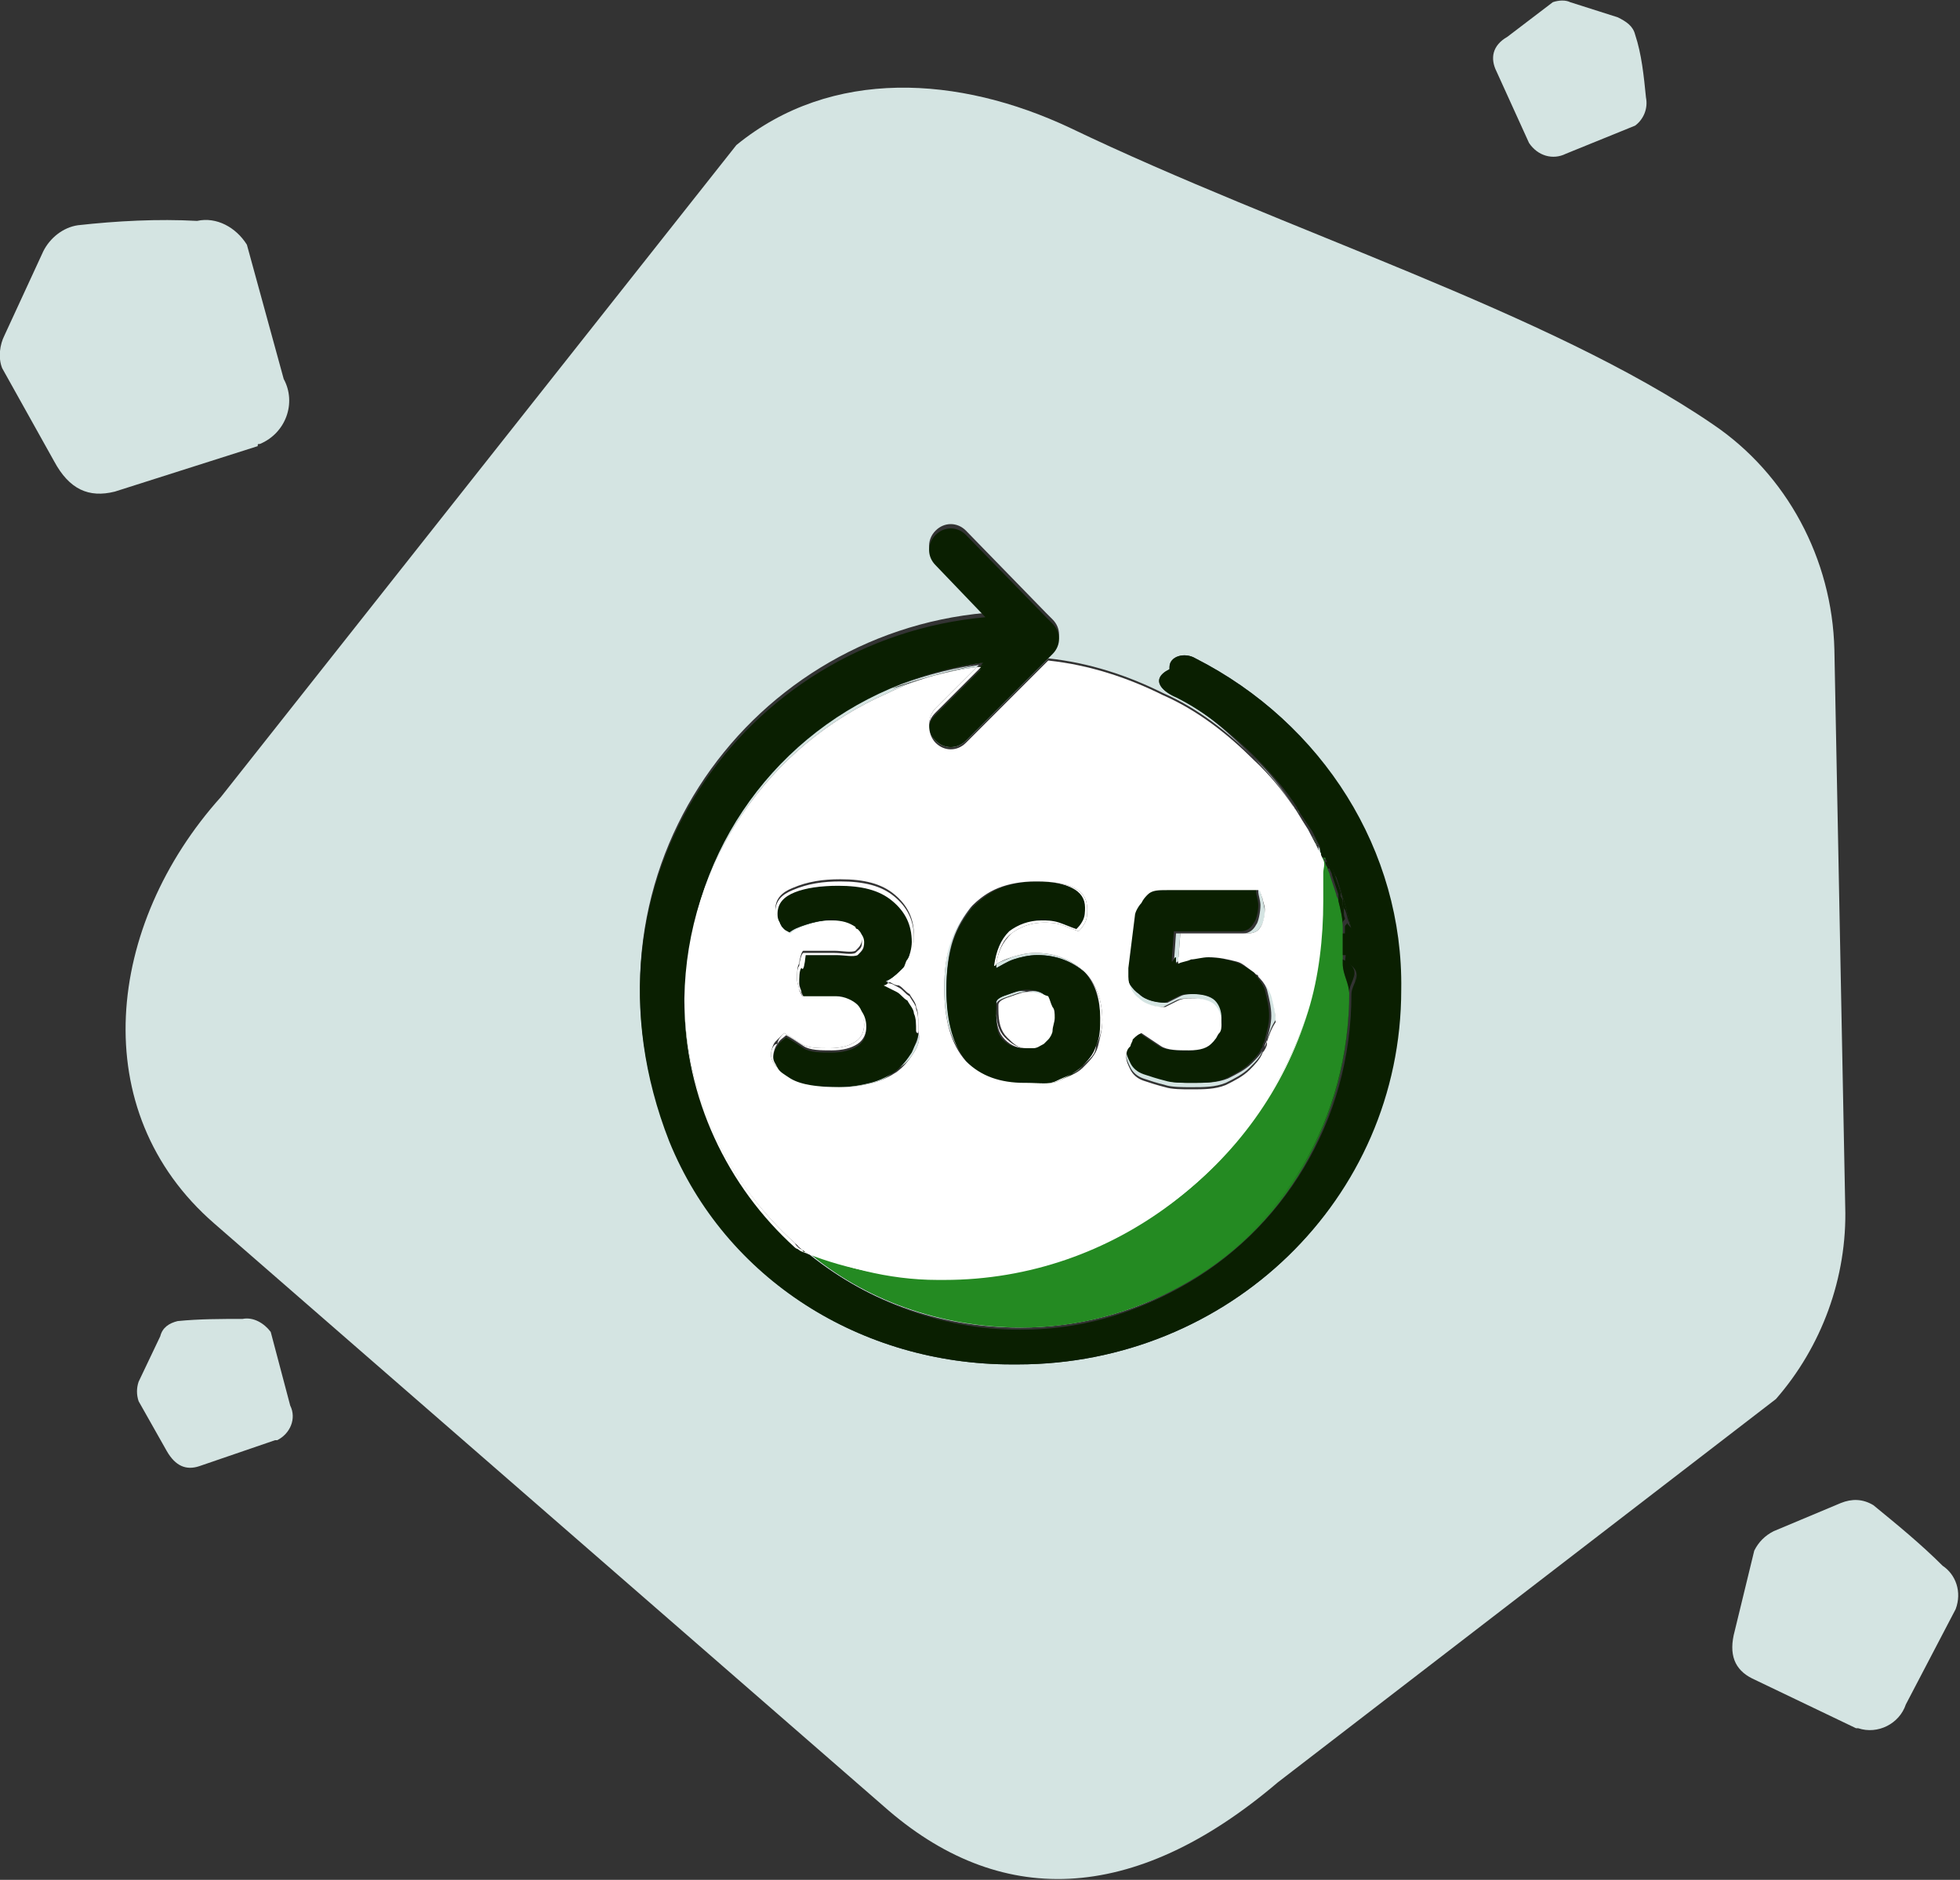 <?xml version="1.0" encoding="utf-8"?>
<!-- Generator: Adobe Illustrator 19.0.0, SVG Export Plug-In . SVG Version: 6.00 Build 0)  -->
<svg version="1.1" id="Layer_1" xmlns="http://www.w3.org/2000/svg" xmlns:xlink="http://www.w3.org/1999/xlink" x="0px" y="0px"
	 width="90.5px" height="86.8px" viewBox="0 0 90.5 86.8" style="enable-background:new 0 0 90.5 86.8;" xml:space="preserve">
<rect x="0" y="0" width="90.5" height="86.8" fill="#333333" stroke="none"/>
<style type="text/css">
	.st0{fill:#D4E4E2;}
	.st1{fill:#0A1F01;}
	.st2{fill:#248A22;}
	.st3{fill:#FFFFFF;}
</style>
<g id="XMLID_40_">
	<path id="XMLID_41_" class="st0" d="M70.6,6.6C70.6,6.6,70.7,6.7,70.6,6.6c0.4,0.6,1.1,0.8,1.7,0.5l3.2-1.3
		c0.4-0.3,0.6-0.8,0.5-1.3c-0.1-1-0.2-2-0.5-2.9c-0.1-0.4-0.4-0.6-0.8-0.8l-2.2-0.7C72.3,0,72,0,71.7,0.1l-2.1,1.6
		c-0.7,0.4-0.8,1-0.5,1.6L70.6,6.6z"/>
	<path id="XMLID_72_" class="st0" d="M12,20.5c1.2-0.5,1.7-1.9,1.1-3l-1.7-6.2c-0.5-0.8-1.4-1.3-2.3-1.1c-1.8-0.1-3.7,0-5.5,0.2
		c-0.7,0.1-1.3,0.6-1.6,1.2l-1.8,3.9C0,15.9-0.1,16.5,0.1,17l2.4,4.3c0.7,1.3,1.6,1.7,2.8,1.4l6.6-2.1C11.9,20.5,11.9,20.5,12,20.5z
		"/>
	<path id="XMLID_73_" class="st0" d="M12.5,61.5c-0.3-0.4-0.8-0.7-1.3-0.6c-1,0-2,0-3,0.1c-0.4,0.1-0.7,0.3-0.8,0.7l-1,2.1
		c-0.1,0.3-0.1,0.6,0,0.9L7.7,67c0.4,0.7,0.9,0.9,1.5,0.7l3.5-1.2c0,0,0,0,0.1,0c0.6-0.3,0.9-1,0.6-1.6L12.5,61.5z"/>
	<path id="XMLID_74_" class="st0" d="M89.7,72.3c-1-1-2.1-1.9-3.2-2.8c-0.5-0.3-1-0.3-1.5-0.1l-3.1,1.3c-0.4,0.2-0.7,0.5-0.9,0.9
		l-0.9,3.7c-0.3,1.1,0,1.8,0.8,2.2l4.8,2.3c0,0,0.1,0,0.1,0c0.9,0.3,1.9-0.2,2.2-1.1l2.3-4.4C90.6,73.5,90.3,72.7,89.7,72.3z"/>
	<path id="XMLID_75_" class="st0" d="M48.6,47L48.6,47c0,0.2,0,0.4-0.1,0.6C48.6,47.4,48.6,47.2,48.6,47z"/>
	<path id="XMLID_76_" class="st0" d="M48.1,48.2c-0.1,0.1-0.3,0.2-0.5,0.2C47.9,48.3,48,48.3,48.1,48.2z"/>
	<path id="XMLID_77_" class="st0" d="M41,32c1.2-0.6,2.6-1,4.1-1.2l0.1-0.1c-1.5,0.3-2.8,0.7-4,1.1c1.2-0.6,2.6-1,4.1-1.2l0,0
		l0.1-0.1c-1.5,0.2-2.9,0.6-4.3,1.2c-5.6,2.4-9.4,7.9-9.4,14.2c0,0,0,0.1,0,0.1C31.7,39.8,35.5,34.4,41,32z"/>
	<path id="XMLID_78_" class="st0" d="M48.1,48.2c0.1-0.1,0.1-0.1,0.2-0.2c0.1-0.1,0.2-0.3,0.2-0.4c-0.1,0.2-0.1,0.3-0.2,0.4
		C48.2,48.1,48.2,48.1,48.1,48.2z"/>
	<path id="XMLID_79_" class="st0" d="M47.3,50C47.3,50,47.4,50,47.3,50c-1,0-1.9-0.3-2.6-1c-0.7-0.8-1-1.9-1-3.4
		c0-0.8,0.1-1.6,0.3-2.2c0.2-0.6,0.5-1.1,0.9-1.6c0.4-0.4,0.8-0.7,1.3-0.9c0.5-0.2,1.1-0.3,1.7-0.3c0,0,0,0-0.1,0
		c-0.6,0-1.2,0.1-1.7,0.3c-0.5,0.2-0.9,0.5-1.3,0.9c-0.4,0.5-0.7,1-0.9,1.6c-0.2,0.6-0.3,1.4-0.3,2.2c0,1.5,0.3,2.5,1,3.3
		C45.3,49.7,46.2,50,47.3,50z"/>
	<path id="XMLID_80_" class="st0" d="M47.4,45.8c0.3,0,0.6,0.1,0.9,0.2C48.1,45.8,47.8,45.7,47.4,45.8c-0.3-0.1-0.5,0-0.8,0.1
		C46.3,46,46,46.1,46,46.3v0.1c0-0.2,0.3-0.3,0.6-0.4C46.9,45.9,47.1,45.8,47.4,45.8z"/>
	<path id="XMLID_81_" class="st0" d="M58.7,46.9c0,0.4-0.1,0.7-0.2,1.1c0.1-0.3,0.2-0.6,0.4-0.9c0-0.4-0.1-0.8-0.2-1.2
		c-0.1-0.3-0.3-0.6-0.6-0.9c0,0-0.1,0-0.1-0.1c0.2,0.3,0.4,0.5,0.5,0.8C58.6,46.1,58.7,46.5,58.7,46.9z"/>
	<path id="XMLID_82_" class="st0" d="M58.2,41.8c0,0.3-0.1,0.8-0.2,0.9c-0.1,0.2-0.3,0.4-0.6,0.4h-3.1l-0.1,1.4
		c0.1,0,0.1-0.1,0.2-0.1l0.1-1.3h3.1c0.3,0,0.5-0.1,0.6-0.3c0.1-0.1,0.2-0.4,0.2-0.7c0-0.2-0.1-0.5-0.1-0.6
		c-0.1-0.2-0.1-0.5-0.2-0.5h0c0,0,0,0.2,0,0.2C58.1,41.3,58.2,41.6,58.2,41.8z"/>
	<path id="XMLID_83_" class="st0" d="M56.7,49.8c-0.5,0.2-1,0.2-1.6,0.2c-0.4,0-0.9,0-1.2-0.1c-0.4-0.1-0.7-0.2-1-0.3
		s-0.5-0.3-0.6-0.5c-0.1-0.2-0.2-0.4-0.2-0.6c0-0.1,0-0.2,0.1-0.3c-0.1,0.1-0.2,0.3-0.2,0.5c0,0.2,0.1,0.4,0.2,0.6
		c0.1,0.2,0.3,0.4,0.6,0.5c0.3,0.1,0.6,0.2,1,0.3c0.3,0.1,0.8,0.1,1.2,0.1c0.6,0,1.1,0,1.6-0.2c0.4-0.2,0.8-0.4,1.1-0.7
		c0.3-0.3,0.5-0.5,0.6-0.8c-0.1,0.2-0.3,0.4-0.5,0.6C57.5,49.4,57.1,49.6,56.7,49.8z"/>
	<path id="XMLID_84_" class="st0" d="M37.3,57.8c-0.1,0-0.1,0-0.2-0.1c2.7,2.3,6.2,3.6,10,3.6c2.7,0,5.2-0.7,7.4-1.9
		c-2.2,1.2-4.7,1.8-7.3,1.8C43.4,61.3,39.9,60,37.3,57.8z"/>
	<path id="XMLID_85_" class="st0" d="M46.8,44.3c0.3-0.1,0.7-0.2,1.1-0.2c0.9,0,1.6,0.3,2.2,0.8c0,0,0,0-0.1-0.1
		c-0.6-0.5-1.3-0.8-2.2-0.8c-0.4,0-0.8,0.1-1.1,0.2c-0.2,0.1-0.5,0.2-0.7,0.3c0,0.1,0,0.1,0,0.2C46.2,44.6,46.5,44.4,46.8,44.3z"/>
	<path id="XMLID_86_" class="st0" d="M56.5,47c0-0.3-0.1-0.6-0.3-0.8s-0.6-0.3-1-0.3c-0.3,0-0.5,0-0.7,0.1c-0.2,0.1-0.4,0.2-0.6,0.3
		c-0.4,0-1-0.1-1.3-0.4c-0.3-0.2-0.6-0.6-0.6-1v-0.1c0,0,0-0.1,0-0.3l0.4-2.4c0-0.2,0.1-0.3,0.2-0.4c-0.1,0.2-0.3,0.4-0.3,0.6
		L52,44.7c0,0.2,0,0.3,0,0.3v0.1c0,0.4,0.2,0.8,0.5,1c0.3,0.3,0.8,0.4,1.2,0.4c0.2-0.1,0.4-0.2,0.6-0.3c0.2-0.1,0.4-0.1,0.7-0.1
		c0.4,0,0.8,0.1,1,0.3c0.2,0.2,0.3,0.5,0.3,0.8c0,0.2,0,0.3-0.1,0.4C56.4,47.4,56.5,47.2,56.5,47z"/>
	<path id="XMLID_87_" class="st0" d="M61,40.7c0,0.2,0.1,0.4,0,0.7c0,1.8-0.3,3.4-0.8,5c0.5-1.7,0.8-3.4,0.8-5.3
		C61,41,61,40.8,61,40.7z"/>
	<path id="XMLID_88_" class="st0" d="M48.3,46L48.3,46c0.1,0.1,0.2,0.3,0.2,0.5C48.5,46.3,48.4,46.1,48.3,46z"/>
	<path id="XMLID_89_" class="st0" d="M41.3,49.4c-0.3,0.2-0.7,0.4-1.1,0.5c-0.4,0.1-0.9,0.2-1.5,0.2c-1,0-1.8-0.1-2.3-0.4
		c-0.2-0.1-0.4-0.2-0.5-0.4c0.1,0.2,0.3,0.3,0.6,0.5c0.5,0.3,1.3,0.4,2.3,0.4c0.6,0,1.1-0.1,1.5-0.2C40.7,49.9,41.1,49.7,41.3,49.4
		c0.5-0.2,0.7-0.5,0.9-0.8c0.2-0.3,0.3-0.6,0.2-0.9c0,0.3-0.1,0.5-0.3,0.8C41.9,48.8,41.7,49.1,41.3,49.4z"/>
	<path id="XMLID_90_" class="st0" d="M39.4,42.8c-0.3-0.2-0.6-0.3-1.1-0.3c-0.4,0-0.8,0.1-1.1,0.2c-0.3,0.1-0.6,0.2-0.8,0.4
		c0,0-0.1-0.1-0.2-0.1c0.1,0.1,0.2,0.2,0.3,0.2c0.2-0.2,0.5-0.3,0.8-0.4c0.3-0.1,0.7-0.2,1.1-0.2c0.5,0,0.8,0.1,1.1,0.3
		c0.1,0,0.1,0.1,0.1,0.1C39.6,42.9,39.5,42.8,39.4,42.8z"/>
	<path id="XMLID_91_" class="st0" d="M38.5,46h-1.4c0,0,0,0,0.1,0H38.5c0.6,0,0.9,0.2,1.1,0.4c0,0,0-0.1,0-0.1
		C39.4,46.1,39,46,38.5,46z"/>
	<path id="XMLID_92_" class="st0" d="M40.9,45.3c0,0,0.1,0,0.1,0.1c0.2-0.1,0.4-0.4,0.7-0.6c0.1-0.1,0.2-0.3,0.2-0.4
		c0,0.1-0.1,0.1-0.1,0.2C41.5,44.9,41.2,45.2,40.9,45.3z"/>
	<path id="XMLID_95_" class="st0" d="M85.2,55.7L84.7,30c-0.1-4.2-2.2-8.1-5.6-10.4c-7.6-5.2-19.7-8.9-29.7-13.7
		c-5.1-2.4-11-2.8-15.4,0.8L10.2,36.8c-5.3,5.9-6.3,14.5-0.3,19.7l30.9,26.9c5.3,4.7,11.5,4.6,18.2-1.1l23-17.7
		C84.1,62.2,85.3,59,85.2,55.7z M47,63h-0.3c-6.9,0-13.2-3.9-15.8-10.4c-4.7-12,3.5-23.3,14.6-24.3l-2.3-2.4c-0.4-0.4-0.4-1,0-1.4
		c0.4-0.4,1-0.4,1.4,0l3.7,3.8l0.3,0.3c0.4,0.4,0.4,1,0,1.4l-0.4,0.4l-0.1,0.1l-3.5,3.5c-0.4,0.4-1,0.4-1.4,0
		c-0.2-0.2-0.3-0.4-0.3-0.6c0,0.3,0.1,0.6,0.3,0.8c0.4,0.4,1,0.4,1.4,0l3.5-3.5l0.1-0.1l0.2-0.2c1.9,0.2,3.7,0.8,5.3,1.6
		c1.6,0.7,3,1.8,4.2,3c1.4,1.3,2.3,2.9,3.1,4.6c0,0.2,0,0.4,0,0.6c0-0.2,0-0.4,0-0.6c0-0.1,0-0.1,0-0.2c0,0,0,0,0,0c0,0,0,0,0,0
		c0-0.1-0.1-0.3-0.2-0.4c0.1,0.2,0.1,0.3,0.1,0.4c0,0,0,0.1,0,0.1c0,0,0,0,0,0c0-0.1,0-0.1,0-0.2c-0.1-0.1-0.1-0.3-0.2-0.4
		c-0.1-0.2-0.2-0.4-0.3-0.6c-0.2-0.3-0.4-0.6-0.6-0.9c0-0.1-0.1-0.1-0.1-0.2c-0.5-0.8-1.2-1.6-1.9-2.3c-1.1-1.1-2.2-2.1-3.6-2.8
		C53.8,32,53,31.4,54,30.9v-0.1c0-0.5,0.7-0.7,1.2-0.4c5.9,3,9.5,8.9,9.4,15.3C64.7,55.4,56.7,63,47,63z M59.9,37.4
		c0.1,0.1,0.1,0.2,0.1,0.2C60,37.5,59.9,37.5,59.9,37.4z M60.6,38.6c0.1,0.1,0.2,0.3,0.3,0.6C60.8,39,60.7,38.8,60.6,38.6z"/>
	<path id="XMLID_98_" class="st0" d="M45.1,30.7L45.1,30.7c-1.4,0.2-2.8,0.6-4,1.1C42.3,31.4,43.7,31,45.1,30.7z"/>
	<path id="XMLID_99_" class="st1" d="M42.2,46.8c0-0.2-0.2-0.4-0.3-0.6c-0.2-0.1-0.3-0.3-0.5-0.4s-0.4-0.2-0.6-0.3
		c0.1,0,0.2-0.1,0.2-0.1c0,0-0.1,0-0.1-0.1c0.3-0.1,0.6-0.4,0.9-0.7c0.1-0.1,0.1-0.1,0.1-0.2c0.1-0.3,0.2-0.6,0.2-0.9
		c0-0.8-0.3-1.4-0.9-1.9c-0.6-0.5-1.4-0.7-2.5-0.7c-0.8,0-1.5,0.1-2,0.3s-0.8,0.5-0.8,1c0,0.3,0.1,0.4,0.2,0.6
		c0,0.1,0.1,0.1,0.1,0.2c0.1,0,0.1,0.1,0.2,0.1c0.2-0.2,0.5-0.3,0.8-0.4c0.3-0.1,0.7-0.2,1.1-0.2c0.5,0,0.8,0.1,1.1,0.3
		c0.1,0.1,0.2,0.1,0.2,0.2c0.2,0.2,0.3,0.3,0.3,0.6c0,0.3-0.1,0.3-0.3,0.5c-0.2,0.1-0.6,0-1,0h-1.4c-0.1,1-0.2,0.5-0.2,0.6
		c-0.1,0.1-0.1,0.4-0.1,0.6s0.1,0.4,0.1,0.5c0.1,0.1,0.1,0.3,0.1,0.3h1.4c0.5,0,0.9,0.2,1.1,0.4c0,0,0,0.1,0,0.1c0,0,0,0.1,0.1,0.1
		c0.2,0.2,0.3,0.5,0.3,0.8s-0.1,0.6-0.4,0.8c-0.3,0.2-0.7,0.3-1.2,0.3s-1,0-1.3-0.2c-0.3-0.2-0.6-0.4-0.8-0.5
		c-0.1,0.1-0.3,0.2-0.4,0.4c-0.1,0.1-0.2,0.4-0.2,0.6c0,0.2,0.1,0.4,0.2,0.5c0.1,0.1,0.3,0.3,0.5,0.4c0.5,0.3,1.3,0.4,2.3,0.4
		c0.6,0,1.1-0.1,1.5-0.2c0.4-0.1,0.8-0.3,1.1-0.5c0.4-0.3,0.6-0.6,0.8-0.9c0.1-0.2,0.2-0.5,0.3-0.8c0,0,0-0.1-0.1-0.1
		C42.3,47.3,42.3,47,42.2,46.8z"/>
	<path id="XMLID_102_" class="st1" d="M44.9,41.9c-0.4,0.5-0.7,1-0.9,1.6c-0.2,0.6-0.3,1.4-0.3,2.2c0,1.5,0.3,2.6,1,3.4
		c0.7,0.7,1.6,1.1,2.7,1.1c0.6,0,1,0,1.4-0.2c0.4-0.2,0.8-0.4,1.1-0.7s0.6-0.6,0.7-1c0.2-0.4,0.2-0.8,0.2-1.3c0-0.9-0.3-1.6-0.7-2.1
		c-0.6-0.5-1.3-0.8-2.2-0.8c-0.4,0-0.8,0.1-1.1,0.2c-0.3,0.1-0.6,0.3-0.8,0.4c0-0.1,0-0.1,0-0.2c0,0-0.1,0.1-0.1,0.1
		c0.1-0.7,0.3-1.2,0.7-1.6c0.4-0.3,0.9-0.5,1.5-0.5c0.2,0,0.5,0,0.8,0.1s0.5,0.2,0.8,0.3c0.1-0.1,0.2-0.2,0.3-0.4
		c0.1-0.2,0.1-0.4,0.1-0.6c0-0.4-0.2-0.7-0.6-0.9c-0.4-0.2-1-0.3-1.6-0.3c-0.6,0-1.2,0.1-1.7,0.3C45.7,41.2,45.3,41.5,44.9,41.9z
		 M46,46.6v-0.2v-0.1c0-0.2,0.3-0.3,0.6-0.4c0.3-0.1,0.5-0.2,0.8-0.2c0.4,0,0.7,0.1,0.9,0.3h0l0,0h0c0.1,0.1,0.2,0.3,0.2,0.5
		c0,0.2,0.1,0.3,0.1,0.5l0,0l0,0c0,0.2,0,0.4-0.1,0.6c-0.1,0.2-0.1,0.3-0.2,0.4c0,0.1-0.1,0.1-0.2,0.2c-0.1,0.1-0.3,0.2-0.5,0.2
		c-0.1,0-0.2,0-0.3,0c-0.4,0-0.7-0.1-1-0.4S46,47.3,46,46.6L46,46.6z"/>
	<path id="XMLID_103_" class="st1" d="M52,44.5c0,0.2,0,0.3,0,0.3v0.1c0,0.4,0.3,0.8,0.6,1c0.3,0.3,0.8,0.4,1.2,0.4
		c0.2-0.1,0.4-0.2,0.6-0.3c0.2-0.1,0.4-0.1,0.7-0.1c0.4,0,0.8,0.1,1,0.3s0.3,0.5,0.3,0.8c0,0.2-0.1,0.5-0.2,0.6
		c-0.1,0.2-0.2,0.4-0.3,0.5c-0.2,0.3-0.6,0.4-1.1,0.4s-1,0-1.3-0.2s-0.6-0.4-0.9-0.6c-0.2,0.1-0.4,0.2-0.5,0.4c0,0,0,0.1,0,0.1
		c0,0.1-0.1,0.2-0.1,0.3c0,0.2,0.1,0.4,0.2,0.6c0.1,0.2,0.3,0.4,0.6,0.5s0.6,0.2,1,0.3c0.3,0.1,0.8,0.1,1.2,0.1c0.6,0,1.1,0,1.6-0.2
		c0.4-0.2,0.8-0.4,1.1-0.7c0.2-0.2,0.4-0.4,0.5-0.6c0-0.1,0.1-0.1,0.1-0.2c0-0.1,0.1-0.2,0.1-0.3c0.1-0.4,0.2-0.7,0.2-1.1
		c0-0.4-0.1-0.8-0.2-1.2c-0.1-0.3-0.3-0.5-0.5-0.8c-0.3-0.2-0.6-0.4-0.9-0.5c-0.4-0.1-0.8-0.2-1.3-0.2c-0.3,0-0.6,0.1-0.8,0.1
		c-0.2,0.1-0.4,0.1-0.6,0.2l0-0.3c-0.1,0-0.1,0.2-0.2,0.2l0.1-1.4h3.1c0.3,0,0.5-0.2,0.6-0.4c0.1-0.1,0.2-0.5,0.2-0.8
		c0-0.2-0.1-0.5-0.1-0.6c0,0,0-0.3,0-0.3h-4.3c-0.4,0-0.7,0.1-0.9,0.3c-0.1,0.1-0.1,0.2-0.2,0.3c-0.1,0.1-0.3,0.3-0.3,0.4L52,44.5z"
		/>
	<path id="XMLID_104_" class="st0" d="M61.1,39.5c0-0.1-0.1-0.2-0.2-0.4C61,39.2,61,39.4,61.1,39.5z"/>
	<path id="XMLID_105_" class="st1" d="M60.9,39.2c-0.1-0.3-0.2-0.5-0.3-0.6C60.7,38.8,60.8,39,60.9,39.2z"/>
	<path id="XMLID_106_" class="st1" d="M60,37.6c0,0,0-0.1-0.1-0.2C59.9,37.5,60,37.5,60,37.6z"/>
	<path id="XMLID_107_" class="st2" d="M61.1,39.5c0,0.1,0,0.1,0.1,0.2c0,0,0-0.1,0-0.1C61.1,39.6,61.1,39.5,61.1,39.5z"/>
	<path id="XMLID_108_" class="st2" d="M61.2,39.6C61.2,39.6,61.2,39.6,61.2,39.6C61.2,39.6,61.2,39.6,61.2,39.6
		C61.2,39.6,61.2,39.6,61.2,39.6z"/>
	<path id="XMLID_109_" class="st2" d="M61,40.7c0,0.2,0,0.3,0,0.5c0,1.8-0.2,3.7-0.7,5.3C58.1,53.7,51.4,59,43.5,59h-0.3
		c-2.1,0-4.1-0.5-5.9-1.2c2.6,2.2,6.1,3.5,9.9,3.5c2.6,0,5.1-0.7,7.3-1.9c4.8-2.6,7.8-7.7,7.8-13.5c0-0.5-0.3-0.9-0.3-1.4
		c0,0,0-0.1,0-0.2c0-0.5,0-0.9,0-1.3c0-0.1,0-0.1,0-0.2c0-0.4-0.1-0.8-0.2-1.2c0-0.1-0.1-0.2-0.1-0.3c-0.1-0.3-0.2-0.6-0.3-0.9
		c0-0.1-0.1-0.2-0.1-0.3c0-0.1-0.1-0.1-0.1-0.2s-0.1-0.2-0.1-0.3c0,0,0,0,0,0c0,0-0.1,0.1-0.1,0.1c0,0-0.1-0.1-0.1-0.1
		c0,0.2,0,0.4,0,0.6C61,40.4,61,40.5,61,40.7z"/>
	<path id="XMLID_110_" class="st2" d="M61.2,39.6C61.2,39.6,61.2,39.6,61.2,39.6C61.2,39.6,61.2,39.6,61.2,39.6
		C61.2,39.6,61.2,39.6,61.2,39.6c0,0.1,0,0.1,0,0.1C61.2,39.7,61.2,39.7,61.2,39.6z"/>
	<path id="XMLID_111_" class="st1" d="M62,41.6C62,41.6,62,41.6,62,41.6c0,0.1,0.1,0.2,0.1,0.4c0-0.1,0-0.2-0.1-0.3
		C62,41.6,62,41.6,62,41.6z"/>
	<path id="XMLID_114_" class="st1" d="M55.2,30.4c-0.5-0.3-1.2-0.1-1.2,0.4v0.1c-1,0.5-0.2,1.1,0.3,1.3c1.4,0.7,2.6,1.7,3.7,2.8
		c0.7,0.7,1.4,1.5,1.9,2.3c0,0.1,0.1,0.1,0.1,0.2c0.2,0.3,0.4,0.6,0.6,0.9c0.1,0.2,0.2,0.4,0.3,0.6c0.1,0.1,0,0.3,0.1,0.4
		c0,0.1,0,0.1,0,0.2c0-0.1,0-0.1,0-0.2c0,0.1,0.1,0.1,0.2,0.2c0,0,0.1,0.1,0.1,0.2c0,0,0,0,0,0c0,0,0,0.1,0.1,0.1
		c0,0.1,0.1,0.1,0.1,0.2c0.1,0.1,0.1,0.3,0.2,0.4c0.3,0.8,0.5,1.6,0.7,2.4c0-0.1-0.2-0.2-0.2-0.3c0,0.1-0.1,0.1-0.1,0.2
		c0,0.1,0,0.1,0,0.2c0,0.1,0,0.1,0,0.2c0,0,0-0.1,0-0.1c0,0.1,0,0.1,0,0.1c0,0.2,0,0.4,0,0.5c0.1,0.3,0,0.5,0,0.8c0,0,0-0.1,0-0.1
		c0,0,0,0.1,0,0.1c0,0.1,0,0.1,0,0.1s0,0,0-0.1c0-0.1,0-0.2,0-0.3c0,0,0,0,0,0c0,0,0,0.1,0,0.2c1,0.5,0.3,1,0.3,1.5
		c0,5.9-3.2,11-8,13.6c-2.2,1.2-4.6,1.9-7.3,1.9c-3.8,0-7.2-1.4-9.9-3.6c-0.1-0.1-0.3-0.1-0.4-0.2c-3.1-2.8-5.1-6.9-5.1-11.4
		c0,0,0-0.1,0-0.1c0,0,0-0.1,0-0.1c0-6.3,3.8-11.8,9.4-14.2c1.4-0.6,2.8-1,4.3-1.2l-0.1,0.1l0,0c0.1,0,0.2,0,0.2,0
		c-0.1,0-0.2,0-0.3,0.1l-0.1,0.1c0.1,0,0.2,0,0.2,0l-0.1,0.1l-2,2c-0.2,0.2-0.3,0.4-0.3,0.6c0,0.2,0.1,0.4,0.3,0.6
		c0.4,0.4,1,0.4,1.4,0l3.5-3.5l0.1-0.1l0.4-0.4c0.4-0.4,0.4-1,0-1.4l-0.3-0.3l-3.7-3.8c-0.4-0.4-1-0.4-1.4,0c-0.4,0.4-0.4,1,0,1.4
		l2.3,2.4c-11.1,1-19.3,12.2-14.6,24.2C33.5,59.1,39.8,63,46.7,63H47c9.7,0,17.7-7.6,17.7-17.3C64.8,39.3,61.1,33.4,55.2,30.4z
		 M62.5,44.7c0.1,0.4,0.1,0.9,0.1,1.4C62.6,45.6,62.6,45.2,62.5,44.7z M60.7,38.5c-0.2-0.3-0.4-0.6-0.6-0.9
		C60.3,37.9,60.5,38.2,60.7,38.5z"/>
	<path id="XMLID_116_" class="st1" d="M45.4,30.7c-0.1,0-0.2,0-0.2,0l0,0C45.2,30.7,45.3,30.7,45.4,30.7z"/>
	<path id="XMLID_117_" class="st1" d="M61.9,41.5C61.9,41.5,61.9,41.5,61.9,41.5C62,41.6,62,41.6,61.9,41.5
		C62,41.6,62,41.6,61.9,41.5z"/>
	<path id="XMLID_118_" class="st1" d="M61.3,39.7c0-0.1,0-0.1-0.1-0.2C61.3,39.6,61.3,39.6,61.3,39.7C61.3,39.7,61.3,39.7,61.3,39.7
		z"/>
	<path id="XMLID_119_" class="st1" d="M62.5,44.5c0-0.3,0-0.6-0.1-0.8c0,0.2,0.1,0.4,0.1,0.6C62.5,44.3,62.5,44.4,62.5,44.5z"/>
	<path id="XMLID_120_" class="st1" d="M62,41.7c0,0,0-0.1,0-0.1C62,41.6,62,41.6,62,41.7c0,0.1,0,0.2,0.1,0.3
		c0.1,0.2,0.1,0.4,0.2,0.6c0,0.1,0.1,0.2,0.1,0.3c-0.2-0.8-0.4-1.6-0.7-2.4c0.1,0.3,0.2,0.7,0.3,1C62,41.6,62,41.6,62,41.7z"/>
	<path id="XMLID_121_" class="st1" d="M62,41.6c0,0,0,0.1,0,0.1C62,41.6,62,41.6,62,41.6C61.9,41.5,61.9,41.5,62,41.6
		C62,41.6,62,41.6,62,41.6z"/>
	<path id="XMLID_122_" class="st1" d="M62.6,46.1c0-0.5,0-1-0.1-1.4C62.6,45.2,62.6,45.6,62.6,46.1z"/>
	<path id="XMLID_123_" class="st1" d="M61.4,39.9c0,0,0,0.1,0,0.1C61.4,40,61.4,40,61.4,39.9C61.4,40,61.4,39.9,61.4,39.9z"/>
	<path id="XMLID_124_" class="st1" d="M61.5,40.2C61.5,40.2,61.5,40.2,61.5,40.2c0,0.1,0.1,0.2,0.1,0.3
		C61.6,40.4,61.5,40.3,61.5,40.2c0,0.1,0.1,0.2,0.1,0.3c-0.1-0.2-0.1-0.3-0.2-0.4c0-0.1-0.1-0.1-0.1-0.2c0-0.1,0-0.1-0.1-0.1
		c0,0.1,0.1,0.2,0.1,0.3C61.4,40.1,61.5,40.1,61.5,40.2z"/>
	<path id="XMLID_125_" class="st1" d="M62.4,43.6c0-0.2-0.1-0.3-0.1-0.5c0,0,0,0,0,0.1C62.3,43.3,62.4,43.5,62.4,43.6z"/>
	<path id="XMLID_126_" class="st1" d="M61.2,39.6C61.2,39.7,61.2,39.7,61.2,39.6c0,0.1,0.1,0.2,0.1,0.3s0.1,0.1,0.1,0.2
		c0,0.1,0.1,0.2,0.1,0.3c0.1,0.3,0.2,0.6,0.3,0.9c0,0.1,0,0.2,0,0.3c0.1,0.4,0.2,0.8,0.2,1.2c0,0.1,0,0.1,0,0.2c0,0.4,0,0.8,0,1.3
		c0,0.1,0,0.2,0,0.2c0,0.5,0.3,0.9,0.3,1.4c0,5.8-3.1,10.9-7.9,13.5c4.8-2.6,7.9-7.7,7.9-13.6c0-0.5,0.7-1-0.3-1.5
		c0-0.1,0-0.2,0-0.2c0,0,0.2,0,0.2,0c-0.1-0.4,0-0.7,0-1c0,0-0.1,0-0.1,0c0,0-0.1,0-0.1,0c0,0,0,0,0-0.1c0-0.1,0-0.1,0-0.2
		c0-0.1,0-0.1,0-0.2c0-0.1,0.1-0.1,0.1-0.2c-0.1-0.2,0-0.4-0.1-0.6c0-0.1,0-0.3-0.1-0.4c0-0.1,0-0.1,0-0.2c-0.1-0.3-0.2-0.6-0.3-0.9
		c0-0.1-0.1-0.2-0.1-0.3c0,0-0.1-0.1-0.1-0.1c0,0,0-0.1,0-0.1c-0.1-0.1-0.2-0.3-0.2-0.4c0,0-0.1,0,0,0c0-0.1-0.2-0.1-0.2-0.2
		c0,0.1,0,0.1,0,0.2C61,39.6,61.1,39.6,61.2,39.6C61.1,39.6,61.2,39.6,61.2,39.6z"/>
	<path id="XMLID_127_" class="st1" d="M61.9,41.4c0,0.1,0,0.1,0.1,0.2c0,0,0,0,0,0C61.9,41.5,61.9,41.4,61.9,41.4z"/>
	<path id="XMLID_128_" class="st1" d="M61.4,39.9c0,0,0-0.1-0.1-0.1C61.3,39.8,61.3,39.9,61.4,39.9C61.4,39.9,61.4,40,61.4,39.9
		c0,0,0-0.1-0.1-0.2c0-0.1-0.1-0.1-0.1-0.2c0,0,0,0,0,0C61.2,39.7,61.3,39.8,61.4,39.9z"/>
	<path id="XMLID_129_" class="st1" d="M62.5,44.2c0-0.2,0-0.4-0.1-0.6c0-0.2-0.1-0.3-0.1-0.5C62.4,43.5,62.4,43.8,62.5,44.2z"/>
	<path id="XMLID_130_" class="st1" d="M62.2,42.5c0-0.2-0.1-0.4-0.2-0.6C62.1,42.1,62.2,42.3,62.2,42.5z"/>
	<path id="XMLID_131_" class="st1" d="M61.6,40.5c0.1,0.3,0.2,0.6,0.3,0.9c0,0.1,0,0.1,0.1,0.2C61.8,41.2,61.7,40.8,61.6,40.5
		c0-0.1-0.1-0.2-0.1-0.3C61.5,40.3,61.6,40.4,61.6,40.5z"/>
	<path id="XMLID_132_" class="st1" d="M61.9,41.5c0-0.1-0.1-0.1-0.1-0.2C61.9,41.4,61.9,41.5,61.9,41.5
		C61.9,41.5,61.9,41.5,61.9,41.5z"/>
	<path id="XMLID_133_" class="st1" d="M61.5,40.2c0,0,0-0.1-0.1-0.1C61.4,40.1,61.4,40.1,61.5,40.2z"/>
	<path id="XMLID_134_" class="st1" d="M61.4,40C61.4,40,61.4,40,61.4,40c0,0.1,0,0.1,0.1,0.2c0,0,0,0,0,0
		C61.5,40.1,61.4,40.1,61.4,40z"/>
	<path id="XMLID_135_" class="st1" d="M61.2,39.6C61.2,39.6,61.2,39.6,61.2,39.6C61.2,39.6,61.2,39.6,61.2,39.6z"/>
	<path id="XMLID_138_" class="st3" d="M43.2,32.7l1.9-1.9C43.6,31,42.2,31.4,41,32c-5.5,2.4-9.3,7.8-9.4,14.1c0,4.5,2,8.5,5.1,11.3
		c0.1,0.1,0.3,0.2,0.4,0.4c0.1,0,0.1,0,0.2,0.1c-0.2-0.1-0.4-0.1-0.5-0.3c2,0.9,4.2,1.5,6.5,1.5h0.3c7.9,0,14.5-5.3,16.8-12.4
		c0.5-1.6,0.7-3.4,0.7-5.1c0-0.3,0-0.6,0-0.8c0-0.1,0-0.3,0-0.5c0-0.2,0.1-0.4,0-0.6c-0.8-1.7-1.8-3.3-3.2-4.6
		c-1.2-1.2-2.6-2.3-4.2-3c-1.6-0.8-3.4-1.4-5.3-1.6l-0.2,0.2l-0.1,0.1l-3.5,3.5c-0.4,0.4-1,0.4-1.4,0c-0.2-0.2-0.3-0.5-0.3-0.8
		C42.9,33.2,43,32.9,43.2,32.7z M56.1,46.4c-0.2-0.2-0.6-0.3-1-0.3c-0.3,0-0.5,0-0.7,0.1c-0.2,0.1-0.4,0.2-0.6,0.3
		c-0.4,0-0.9-0.1-1.2-0.4c-0.3-0.2-0.5-0.6-0.5-1V45c0,0,0-0.1,0-0.3l0.3-2.4c0-0.2,0.2-0.5,0.3-0.6c0.1-0.2,0.2-0.3,0.3-0.4
		c0.2-0.2,0.5-0.2,0.9-0.2h4.3c-0.1,0-0.1,0-0.1,0h0c0.1,0,0.1,0.2,0.2,0.4c0,0.1,0.1,0.3,0.1,0.5c0,0.3-0.1,0.7-0.2,0.8
		c-0.1,0.2-0.3,0.3-0.6,0.3h-3.1l-0.1,1.3c0.1,0,0.3-0.1,0.4-0.2c0.2,0,0.5-0.1,0.8-0.1c0.5,0,0.9,0.1,1.3,0.2
		c0.4,0.1,0.7,0.4,1,0.6c0,0,0.1,0.1,0.1,0.1c0,0,0.1,0,0.1,0.1c0.3,0.3,0.5,0.6,0.6,0.9c0.1,0.4,0.2,0.8,0.2,1.2
		c-0.2,0.3-0.3,0.6-0.4,0.9c0,0,0,0.1,0,0.1c0,0.1-0.1,0.3-0.2,0.4c-0.1,0.3-0.4,0.6-0.6,0.8c-0.3,0.3-0.7,0.5-1.1,0.7
		c-0.5,0.2-1,0.2-1.6,0.2c-0.4,0-0.9,0-1.2-0.1c-0.4-0.1-0.7-0.2-1-0.3c-0.3-0.1-0.5-0.3-0.6-0.5c-0.1-0.2-0.2-0.4-0.2-0.6
		c0-0.3,0.1-0.4,0.2-0.5c0-0.1,0.1-0.2,0.1-0.3c0.1-0.1,0.3-0.3,0.5-0.4c0.3,0.2,0.6,0.4,0.9,0.6s0.8,0.2,1.3,0.2s0.9-0.1,1.1-0.4
		c0.1-0.1,0.1-0.2,0.2-0.3c0.1-0.1,0.1-0.3,0.1-0.4C56.4,46.9,56.3,46.6,56.1,46.4z M43.9,43.5c0.2-0.6,0.5-1.1,0.9-1.6
		c0.4-0.4,0.8-0.7,1.3-0.9c0.5-0.2,1.1-0.3,1.7-0.3c0,0,0,0,0.1,0c0,0,0,0,0,0c0.7,0,1.3,0.1,1.7,0.3c0.4,0.2,0.6,0.5,0.6,1
		c0,0.2,0,0.4-0.1,0.6c-0.1,0.2-0.2,0.3-0.3,0.4c-0.3-0.1-0.5-0.2-0.8-0.3c-0.3-0.1-0.6-0.1-0.8-0.1c-0.6,0-1.1,0.2-1.5,0.5
		c-0.4,0.4-0.6,0.8-0.7,1.4c0.2-0.1,0.4-0.2,0.7-0.3c0.3-0.1,0.7-0.2,1.1-0.2c0.9,0,1.6,0.3,2.2,0.8c0,0,0,0,0.1,0.1c0,0,0,0,0,0
		c0.5,0.5,0.8,1.3,0.8,2.2c0,0.4-0.1,0.8-0.2,1.2c-0.1,0.4-0.4,0.7-0.7,1c-0.3,0.3-0.7,0.4-1.1,0.6C48.5,50.1,48,50,47.4,50
		c0,0,0,0,0,0c0,0-0.1,0-0.1,0c-1.1,0-2-0.3-2.7-1c-0.7-0.8-1-1.9-1-3.4C43.6,44.8,43.7,44.1,43.9,43.5z M42.2,48.6
		c-0.2,0.3-0.4,0.6-0.8,0.9c-0.3,0.2-0.7,0.4-1.1,0.5c-0.4,0.1-0.9,0.2-1.5,0.2c-1,0-1.8-0.1-2.3-0.4c-0.3-0.2-0.5-0.3-0.6-0.5
		c-0.2-0.2-0.3-0.4-0.3-0.6c0-0.2,0.1-0.5,0.2-0.6c0.1-0.1,0.3-0.3,0.4-0.4c0.2,0.1,0.5,0.3,0.8,0.5c0.3,0.2,0.8,0.2,1.3,0.2
		s0.9-0.1,1.2-0.3c0.3-0.2,0.4-0.5,0.4-0.8c0-0.3-0.1-0.7-0.3-0.9c-0.2-0.2-0.6-0.4-1-0.4h-1.4c0,0,0,0-0.1,0h0
		c-0.1,0-0.1-0.1-0.2-0.3c0-0.1-0.1-0.3-0.1-0.5s0-0.6,0.1-0.7c0-0.1,0.1-0.6,0.2-0.6h1.4c0.4,0,0.8,0.1,1,0
		c0.2-0.2,0.3-0.3,0.3-0.6c0-0.2-0.1-0.3-0.2-0.4c0,0-0.1,0-0.1-0.1c-0.3-0.2-0.6-0.3-1.1-0.3c-0.4,0-0.8,0.1-1.1,0.2
		c-0.3,0.1-0.6,0.2-0.8,0.4c-0.1-0.1-0.2-0.1-0.3-0.2c-0.1-0.1-0.2-0.2-0.2-0.3c-0.1-0.2-0.2-0.3-0.2-0.6c0-0.5,0.3-0.8,0.8-1
		c0.7-0.3,1.4-0.4,2.2-0.4c1.1,0,1.9,0.2,2.5,0.7c0.6,0.5,0.9,1.1,0.9,1.9c0,0.4-0.1,0.8-0.3,1.1c-0.1,0.1-0.1,0.3-0.2,0.4
		c-0.2,0.2-0.4,0.4-0.7,0.6c0.2,0.1,0.3,0.2,0.5,0.2c0.2,0.1,0.3,0.3,0.5,0.4c0.1,0.2,0.3,0.4,0.3,0.6c0.1,0.2,0.1,0.5,0.1,0.8
		c0,0.1,0,0.2,0,0.3C42.5,48,42.4,48.3,42.2,48.6z"/>
	<path id="XMLID_141_" class="st3" d="M36.9,45.4c0-0.2,0-0.6,0.1-0.7c0-0.1,0.1,0.4,0.2-0.6h1.4c0.4,0,0.8,0.1,1,0
		c0.2-0.2,0.3-0.3,0.3-0.6c0-0.2-0.1-0.4-0.3-0.5c0.1,0.1,0.2,0.3,0.2,0.5c0,0.3-0.1,0.3-0.3,0.5c-0.2,0.1-0.6,0-1,0h-1.4
		c-0.1,0-0.2,0.5-0.2,0.6c-0.1,0.1-0.1,0.4-0.1,0.6s0.1,0.4,0.1,0.5C37,45.8,37,46,37.1,46h0c0,0-0.1-0.1-0.1-0.2
		C37,45.7,36.9,45.6,36.9,45.4z"/>
	<path id="XMLID_142_" class="st3" d="M35.9,48.2c0.1-0.2,0.3-0.3,0.4-0.4c0.2,0.1,0.5,0.3,0.8,0.5c0.3,0.2,0.8,0.2,1.3,0.2
		s0.9-0.1,1.2-0.3c0.3-0.2,0.4-0.5,0.4-0.8s-0.1-0.6-0.3-0.8c0,0,0,0-0.1,0c0.2,0.2,0.3,0.5,0.3,0.7c0,0.3-0.1,0.6-0.4,0.8
		c-0.3,0.2-0.7,0.3-1.2,0.3s-1,0-1.3-0.2c-0.3-0.2-0.6-0.4-0.8-0.5C36.1,47.8,35.9,48,35.9,48.2c-0.2,0-0.3,0.3-0.3,0.5
		c0,0.2,0.1,0.4,0.3,0.6c-0.1-0.2-0.2-0.3-0.2-0.5C35.7,48.6,35.8,48.3,35.9,48.2z"/>
	<path id="XMLID_143_" class="st3" d="M42.3,46.6c0-0.2-0.2-0.4-0.3-0.6c-0.2-0.1-0.3-0.3-0.5-0.4c-0.2-0.1-0.3-0.2-0.5-0.2
		c-0.1,0.1-0.2,0.1-0.2,0.1c0.2,0.1,0.4,0.2,0.6,0.3s0.3,0.3,0.5,0.4c0.1,0.2,0.3,0.4,0.3,0.6c0.1,0.2,0.1,0.5,0.1,0.8
		c0,0,0,0.1,0.1,0.1c0-0.1,0-0.2,0-0.3C42.4,47.1,42.4,46.8,42.3,46.6z"/>
	<path id="XMLID_144_" class="st3" d="M35.9,42.2c0-0.5,0.3-0.8,0.8-1s1.2-0.3,2-0.3c1.1,0,1.9,0.2,2.5,0.7c0.6,0.5,0.9,1.1,0.9,1.9
		c0,0.3-0.1,0.6-0.2,0.9c0.2-0.3,0.3-0.7,0.3-1.1c0-0.8-0.3-1.4-0.9-1.9c-0.6-0.5-1.4-0.7-2.5-0.7c-0.8,0-1.5,0.1-2.2,0.4
		c-0.5,0.2-0.8,0.5-0.8,1c0,0.3,0.1,0.4,0.2,0.6c0.1,0.1,0.2,0.2,0.2,0.3c-0.1-0.1-0.1-0.1-0.1-0.2C36,42.6,35.9,42.5,35.9,42.2z"/>
	<path id="XMLID_145_" class="st3" d="M50.1,41.9c0,0.2,0,0.4-0.1,0.6c-0.1,0.2-0.2,0.3-0.3,0.4c-0.3-0.1-0.5-0.2-0.8-0.3
		s-0.6-0.1-0.8-0.1c-0.6,0-1.1,0.2-1.5,0.5c-0.4,0.4-0.6,0.9-0.7,1.6c0,0,0.1,0,0.1-0.1c0.1-0.6,0.3-1.1,0.7-1.4
		c0.4-0.3,0.9-0.5,1.5-0.5c0.2,0,0.5,0,0.8,0.1c0.3,0.1,0.5,0.2,0.8,0.3c0.1-0.1,0.2-0.2,0.3-0.4c0.1-0.2,0.1-0.4,0.1-0.6
		c0-0.5-0.2-0.8-0.6-1c-0.4-0.2-1-0.3-1.7-0.3c0,0,0,0,0,0c0.7,0,1.2,0.1,1.6,0.3C49.9,41.2,50.1,41.5,50.1,41.9z"/>
	<path id="XMLID_146_" class="st3" d="M50.6,48.3c-0.1,0.4-0.4,0.7-0.7,1s-0.7,0.4-1.1,0.6c-0.4,0.2-0.8,0.1-1.4,0.1c0,0,0,0,0,0
		c0.6,0,1.1,0.1,1.5-0.1c0.4-0.2,0.8-0.4,1.1-0.7C50.3,48.9,50.6,48.7,50.6,48.3c0.2-0.4,0.3-0.8,0.3-1.2c0-0.9-0.3-1.7-0.8-2.2
		c0,0,0,0,0,0c0.5,0.5,0.7,1.3,0.7,2.1C50.8,47.5,50.8,47.9,50.6,48.3z"/>
	<path id="XMLID_147_" class="st3" d="M53.8,41h4.3c0,0,0,0,0.1,0h-4.3c-0.4,0-0.7,0-0.9,0.2c-0.1,0.1-0.2,0.3-0.3,0.4
		c0.1-0.1,0.1-0.3,0.2-0.3C53.1,41.2,53.4,41,53.8,41z"/>
	<path id="XMLID_148_" class="st3" d="M52.7,47.7c0.3,0.2,0.6,0.4,0.9,0.6s0.8,0.2,1.3,0.2s0.9-0.1,1.1-0.4c0.1-0.1,0.2-0.3,0.3-0.5
		c-0.1,0.1-0.1,0.2-0.2,0.3c-0.2,0.3-0.6,0.4-1.1,0.4s-1,0-1.3-0.2s-0.6-0.4-0.9-0.6c-0.2,0.1-0.4,0.3-0.5,0.4
		c-0.1,0.1-0.1,0.2-0.1,0.3c0,0,0-0.1,0-0.1C52.3,47.9,52.5,47.8,52.7,47.7z"/>
	<path id="XMLID_149_" class="st3" d="M58.3,48.5c0.1-0.1,0.1-0.2,0.2-0.4c0,0,0-0.1,0-0.1c0,0.1-0.1,0.2-0.1,0.3
		C58.4,48.3,58.4,48.4,58.3,48.5z"/>
	<path id="XMLID_150_" class="st3" d="M55,44.3c0.2,0,0.5-0.1,0.8-0.1c0.5,0,0.9,0.1,1.3,0.2c0.4,0.1,0.6,0.3,0.9,0.5
		c0,0-0.1-0.1-0.1-0.1c-0.3-0.2-0.6-0.5-1-0.6c-0.4-0.1-0.8-0.2-1.3-0.2c-0.3,0-0.6,0.1-0.8,0.1c-0.1,0.1-0.3,0.1-0.4,0.1l0,0.3
		C54.6,44.4,54.8,44.4,55,44.3z"/>
	<path id="XMLID_151_" class="st3" d="M61,40.2c0,0.2,0,0.3,0,0.5C61,40.5,61,40.4,61,40.2z"/>
	<path id="XMLID_152_" class="st3" d="M43.5,59c7.9,0,14.7-5.1,16.9-12.3C58.1,53.8,51.4,59,43.5,59h-0.2c-2.3,0-4.5-0.6-6.5-1.5
		c0.2,0.2,0.4,0.3,0.5,0.4c1.8,0.7,3.8,1.1,5.9,1.1H43.5z"/>
	<path id="XMLID_153_" class="st3" d="M31.6,46.1c0,0,0,0.1,0,0.1c0,4.5,2,8.6,5.1,11.4c0.1,0.1,0.3,0.1,0.4,0.2
		c-0.1-0.1-0.3-0.2-0.4-0.4C33.6,54.6,31.6,50.5,31.6,46.1z"/>
	<path id="XMLID_154_" class="st3" d="M45.2,30.9l0.1-0.1c-0.1,0-0.2,0-0.2,0l-1.9,1.9c-0.2,0.2-0.3,0.5-0.3,0.8
		c0-0.2,0.1-0.4,0.3-0.6L45.2,30.9z"/>
	<path id="XMLID_155_" class="st3" d="M47.4,48.4c0.1,0,0.2,0,0.3,0c0.2,0,0.3-0.1,0.5-0.2c0.1-0.1,0.1-0.1,0.2-0.2
		c0.1-0.1,0.2-0.3,0.2-0.4c0-0.2,0.1-0.4,0.1-0.6s0-0.4-0.1-0.5c-0.1-0.2-0.1-0.3-0.2-0.5c0,0,0,0,0,0c-0.3-0.1-0.6-0.2-0.9-0.2
		s-0.5,0.1-0.8,0.2c-0.3,0.1-0.6,0.2-0.6,0.4v0.2c0,0.6,0.1,1,0.4,1.3S47,48.4,47.4,48.4z"/>
	<polygon id="XMLID_156_" class="st3" points="48.3,46 48.3,46 48.3,46 	"/>
	<path id="XMLID_157_" class="st3" d="M48.6,47c0-0.2,0-0.4-0.1-0.5C48.6,46.6,48.6,46.8,48.6,47L48.6,47z"/>
	<path id="XMLID_158_" class="st3" d="M47.4,48.4c-0.4,0-0.7-0.2-1-0.5S46,47.2,46,46.6v0.1c0,0.6,0.1,1,0.4,1.3S47,48.4,47.4,48.4z
		"/>
</g>
</svg>
